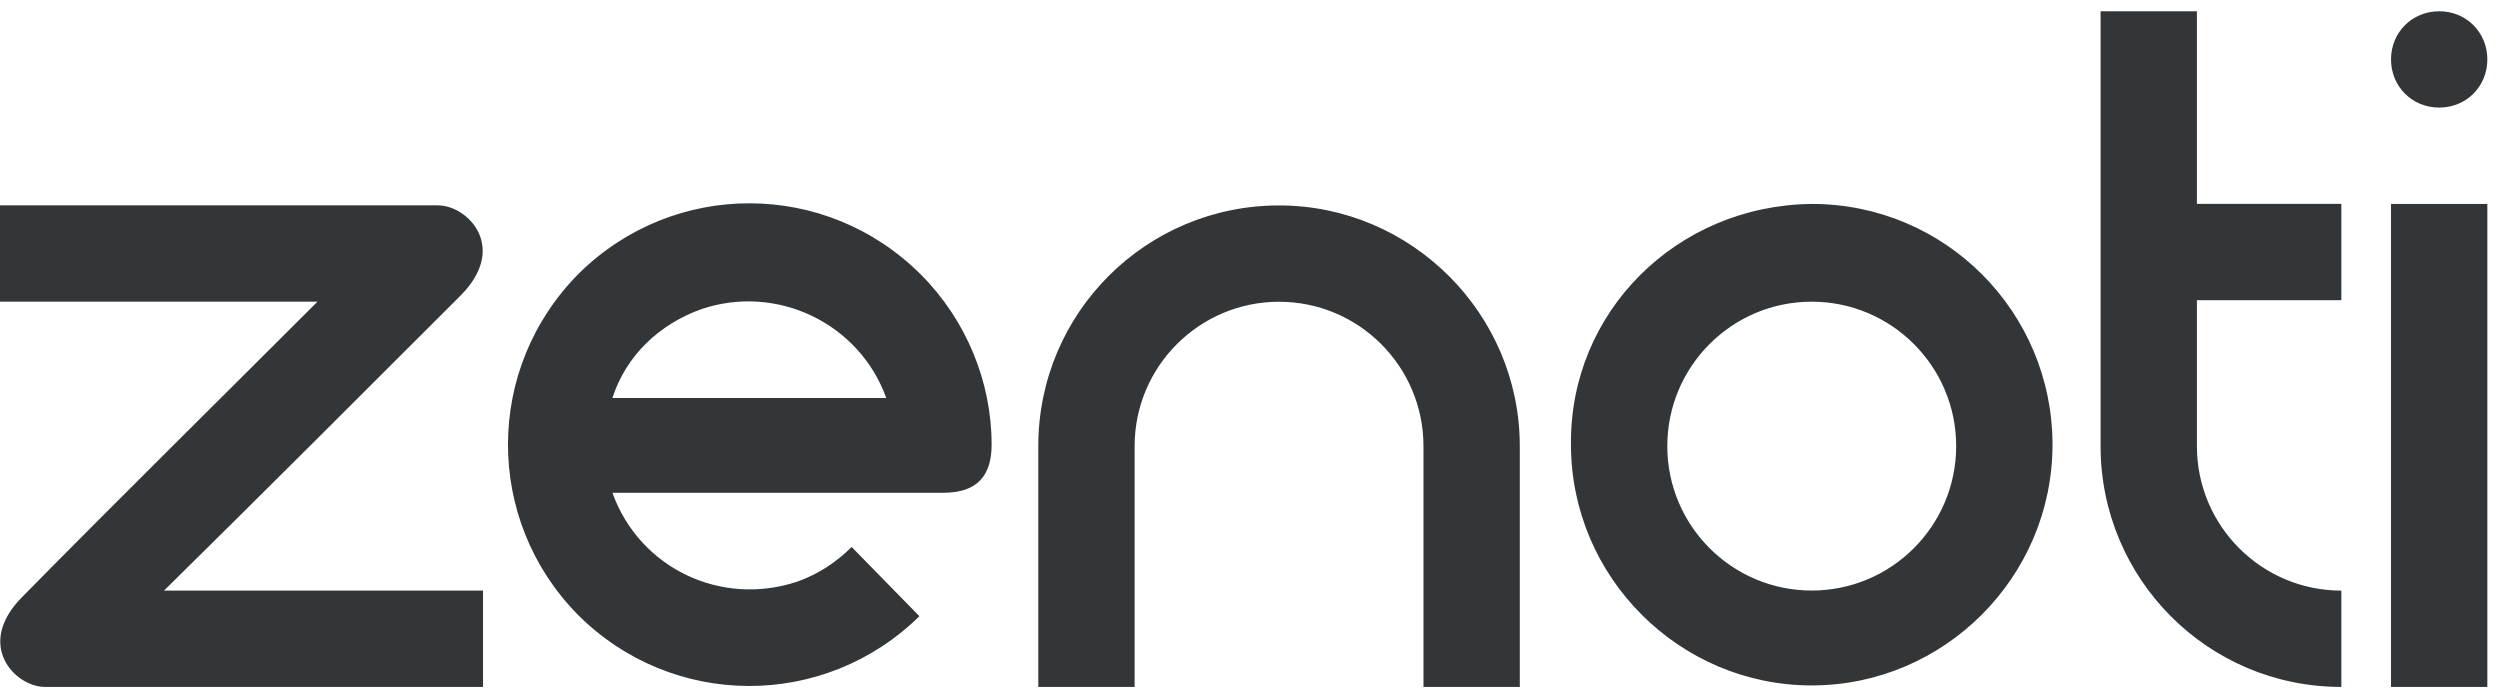 <svg xmlns="http://www.w3.org/2000/svg" width="222" height="62" viewBox="0 0 111 31" fill="none"><path d="M106.161 9.054H110.438V30.5H106.161V9.054ZM97.543 19.81C97.543 23.352 100.417 26.223 103.956 26.223V30.5C98.011 30.5 93.266 25.688 93.266 19.81V0.5H97.543V9.051H103.956V13.328H97.543V19.808V19.81ZM80.441 13.395C76.899 13.395 74.028 16.268 74.028 19.808C74.028 23.347 76.902 26.22 80.441 26.22C83.98 26.22 86.854 23.347 86.854 19.808C86.854 16.266 83.98 13.395 80.441 13.395ZM80.441 9.054C86.386 9.054 91.131 13.866 91.131 19.744C91.131 25.622 86.319 30.433 80.441 30.433C74.563 30.433 69.751 25.622 69.751 19.744C69.685 13.866 74.429 9.121 80.441 9.054C80.397 9.054 80.397 9.054 80.441 9.054ZM46.1 19.81C46.1 13.866 50.912 9.121 56.79 9.121C62.668 9.121 67.479 13.932 67.479 19.81V30.5H63.202V19.81C63.202 16.268 60.329 13.398 56.79 13.398C53.251 13.398 50.377 16.271 50.377 19.81V30.5H46.1V19.81ZM27.191 17.672H39.35C38.148 14.331 34.472 12.593 31.134 13.729C29.262 14.397 27.792 15.801 27.191 17.672ZM40.821 27.359C36.611 31.502 29.864 31.502 25.654 27.292C21.51 23.082 21.51 16.335 25.72 12.125C29.931 7.982 36.677 7.982 40.888 12.192C42.892 14.197 44.028 16.937 44.028 19.741C44.028 21.077 43.427 21.879 41.89 21.879H27.191C28.393 25.221 32.002 26.958 35.408 25.822C36.343 25.488 37.145 24.953 37.813 24.285L40.821 27.359ZM14.095 13.395H0V9.118H19.441C20.778 9.118 22.582 10.989 20.444 13.128C16.1 17.471 11.692 21.879 7.282 26.223H21.446V30.5H2.002C0.666 30.5 -1.139 28.629 1 26.49C5.344 22.08 9.751 17.739 14.095 13.395Z" fill="#333638"/><path fill-rule="evenodd" clip-rule="evenodd" d="M108.3 0.5C109.503 0.5 110.438 1.436 110.438 2.638C110.438 3.841 109.503 4.777 108.3 4.777C107.097 4.777 106.161 3.841 106.161 2.638C106.161 1.436 107.097 0.5 108.3 0.5Z" fill="#333638"/></svg>
